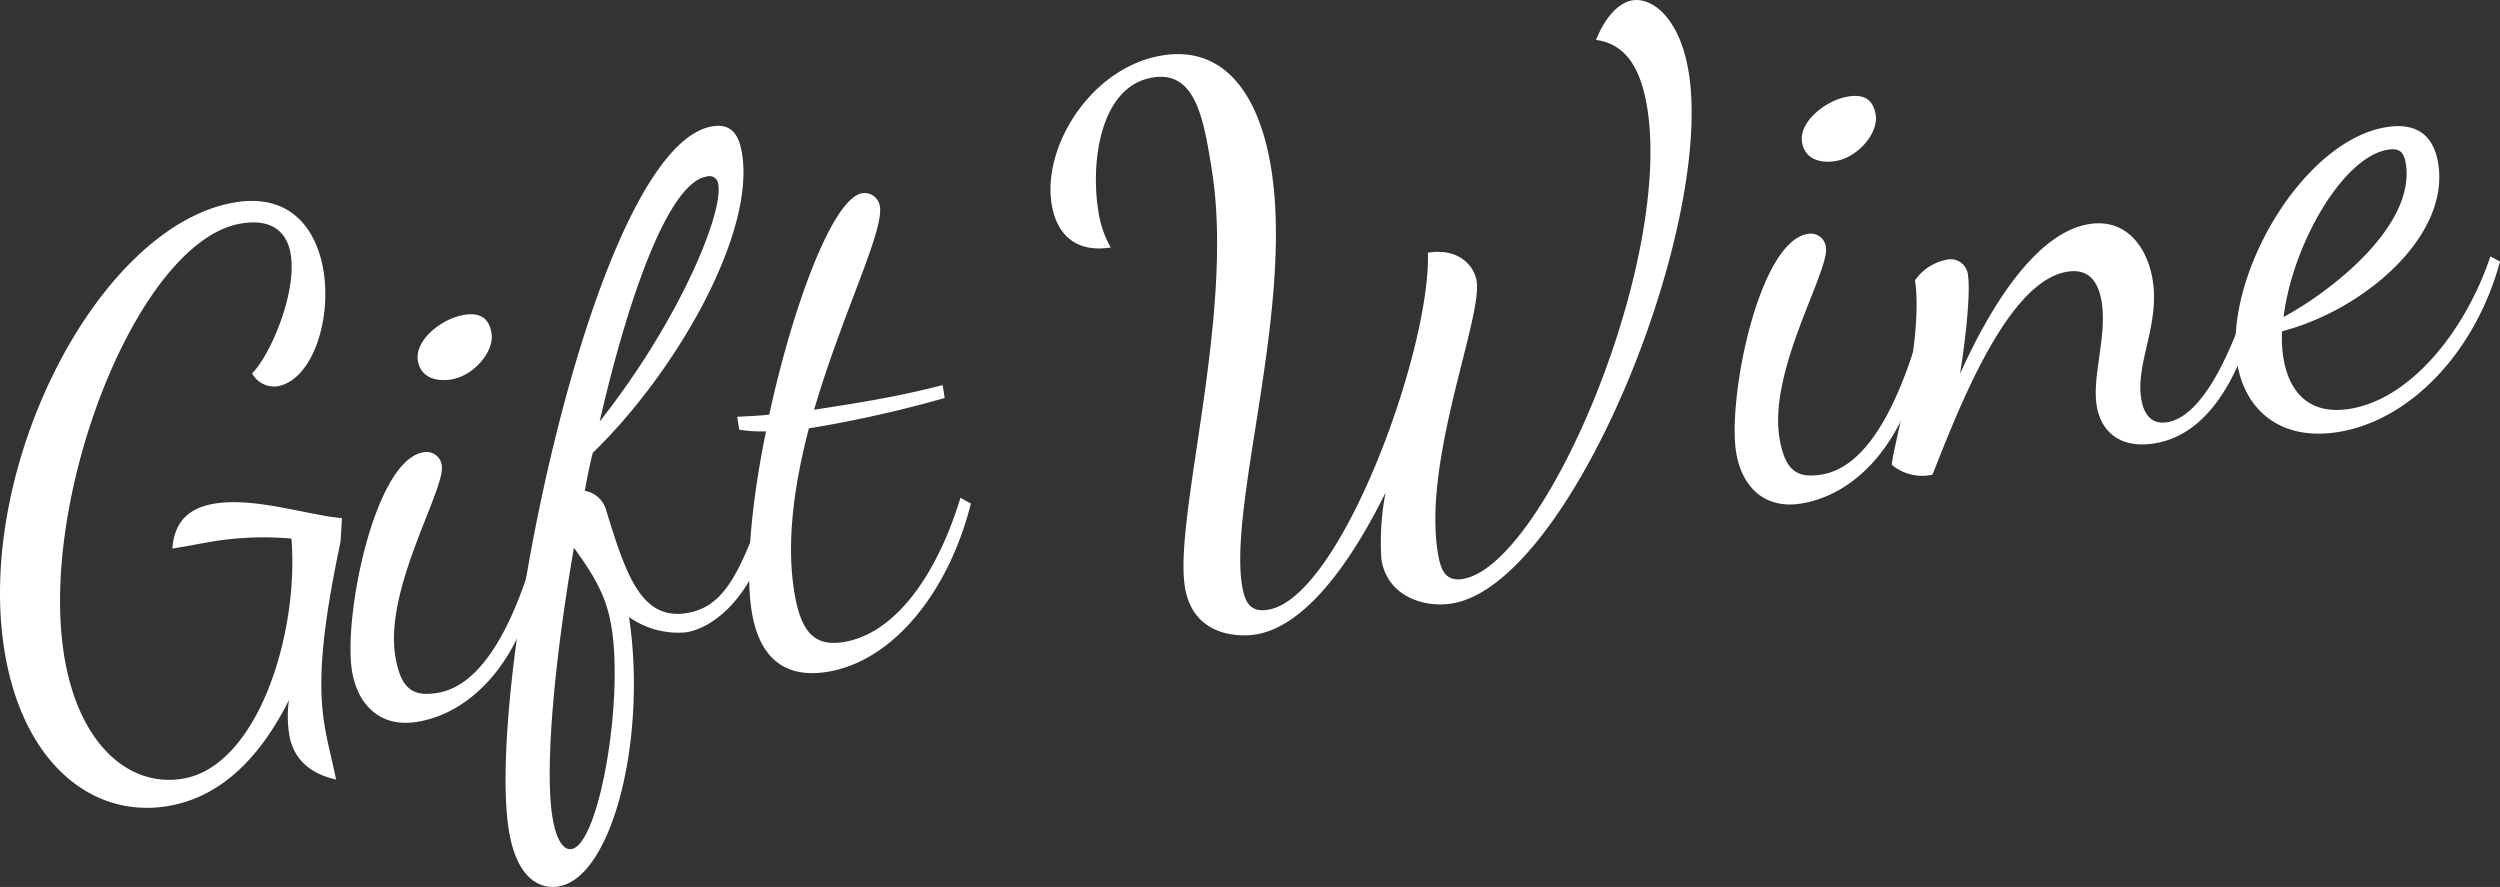 <svg xmlns="http://www.w3.org/2000/svg" viewBox="0 0 275.168 97.62"><rect x="0" y="0" width="275.168" height="97.62" fill="#333333" stroke="none"/><defs><style>.a{fill:#fff;}</style></defs><path class="a" d="M31.823,80.785a12.939,12.939,0,0,1-.021-3.723c-2.958,5.893-7.22,10.7-13.464,11.681-8.3,1.308-15.912-4.86-17.869-17.267-3.2-20.31,10.507-46.851,25.522-49.22,6.006-.947,8.892,2.971,9.628,7.634.872,5.531-1.341,12.036-5.134,12.635a2.758,2.758,0,0,1-2.737-1.432c1.964-1.929,4.93-8.8,4.257-13.063-.374-2.37-1.925-3.989-5.4-3.44-11.38,1.8-22.329,29.926-19.561,47.469,1.508,9.563,6.923,14.62,13.008,13.66,8.3-1.308,12.87-15.961,12.027-26.437a34.735,34.735,0,0,0-8.3.257c-1.423.223-2.833.527-4.808.839.237-3.115,1.959-4.521,4.725-4.958,4.426-.7,10.248,1.3,13.942,1.608l-.155,2.616C35.106,70.79,35.1,75.893,35.7,79.687c.336,2.133.873,3.992,1.288,6.113C34.218,85.184,32.272,83.628,31.823,80.785Z"/><path class="a" d="M48.624,51.245c.411,2.607-6.3,13.465-5.126,20.894.6,3.793,2.012,4.542,4.62,4.13,3.556-.561,7.179-4.29,10.262-14.011l.836.679c-1.648,9.574-7.185,15.55-13.348,16.522-4.11.649-6.547-1.963-7.133-5.677-.947-6.006,2.5-23.155,7.876-24A1.679,1.679,0,0,1,48.624,51.245ZM45.989,39.673c-.35-2.213,2.591-4.62,5.12-5.019,1.58-.249,2.708.221,2.994,2.039.312,1.975-1.934,4.679-4.463,5.078C47.9,42.044,46.275,41.491,45.989,39.673Z"/><path class="a" d="M84.424,58.96c-1.69,6.746-5.85,10.156-8.932,10.642a9.429,9.429,0,0,1-6.259-1.686c2,13.21-1.788,28.71-7.794,29.658-1.66.262-4.52-.42-5.443-6.268C53.44,75.106,65.33,15.969,78.448,13.9c2.213-.349,2.935,1.157,3.235,3.054C83.1,25.961,74.174,41.22,65.247,49.836c-.355,1.352-.616,2.771-.878,4.189a2.951,2.951,0,0,1,2.374,2.217c2.162,7.029,3.842,12.029,8.82,11.243,3.714-.586,5.411-3.689,7.55-9.128ZM63.17,60.289C61.009,72.778,59.948,84.527,60.8,89.9c.374,2.371,1.151,3.706,2.1,3.555,3-.473,5.73-16.048,4.42-24.346C66.8,65.871,65.653,63.7,63.17,60.289ZM66,46.4C74.711,35.385,79.574,23.6,79.063,20.363a.98.98,0,0,0-1.281-.932C73.673,20.08,69.266,32.2,66,46.4Z"/><path class="a" d="M103.979,43.807A134.973,134.973,0,0,1,90.22,46.95l-1.185.186c-1.564,6-2.513,12.3-1.628,17.913.724,4.584,2.262,6.123,5.423,5.624,5.452-.86,10.161-6.948,12.883-15.882l1.151.628C104.48,64.948,98.427,72.787,91,73.958c-4.583.723-7.445-1.5-8.268-6.713-.735-4.663.026-12.153,1.579-19.768a15.216,15.216,0,0,1-2.945-.184l-.224-1.422c.8-.045,2.013-.075,3.527-.233,2.63-12.077,7.006-23.863,10.247-24.375a1.707,1.707,0,0,1,1.933,1.478c.437,2.765-4.193,11.919-7.244,22.362l2.924-.462c3.478-.548,7.337-1.238,11.226-2.257Z"/><path class="a" d="M162.527,30.925c.647,4.11-5.9,19.56-4.283,29.833.311,1.975.84,3.269,2.736,2.97,8.93-1.409,23.067-34.5,20.336-51.8-.823-5.216-2.91-7.154-5.642-7.533,1.1-2.766,2.666-4.146,4.009-4.358,2.213-.35,5.256,2.005,6.2,8.011,2.731,17.306-13.062,56.325-26.1,58.381-3,.475-7.084-.745-7.733-4.853a28.425,28.425,0,0,1,.459-7.363c-4.176,8.435-9.164,14.81-14.3,15.621-2.292.361-6.971-.035-7.794-5.25-1.222-7.745,5.481-29.941,2.988-45.746-.923-5.847-1.825-11.05-6.487-10.315-5.848.923-6.868,9.345-6.045,14.561a11.336,11.336,0,0,0,1.384,4.155c-4.109.647-6.022-1.723-6.508-4.8-1.023-6.48,4.5-15.127,12.242-16.349,6.559-1.034,10.593,4,11.939,12.534,2.419,15.33-4.659,36.7-3.225,45.783.312,1.974.961,3.007,2.857,2.707,7.982-1.259,17.926-28.583,17.611-39.3C160.652,27.252,162.277,29.344,162.527,30.925Z"/><path class="a" d="M200.976,27.208c.411,2.608-6.3,13.466-5.127,20.9.6,3.793,2.013,4.542,4.62,4.13,3.556-.561,7.179-4.291,10.263-14.011l.836.679c-1.648,9.574-7.185,15.55-13.349,16.522-4.109.649-6.545-1.964-7.131-5.678-.948-6.006,2.5-23.154,7.876-24A1.679,1.679,0,0,1,200.976,27.208Zm-2.635-11.571c-.35-2.213,2.591-4.62,5.12-5.019,1.581-.249,2.708.221,2.995,2.039.311,1.975-1.935,4.678-4.464,5.077C200.254,18.008,198.627,17.455,198.341,15.637Z"/><path class="a" d="M210.782,30.844a5.494,5.494,0,0,1,3.373-2.232,1.919,1.919,0,0,1,2.458,1.718c.262,1.659-.147,6.259-.884,10.83,3.179-7.062,8.237-15.554,14.243-16.5,4.11-.648,6.41,2.633,6.971,6.19.773,4.9-1.881,9.125-1.27,13,.348,2.212,1.5,2.841,2.844,2.629,3.95-.624,7.116-7.765,9.118-14.074l1.031.89c-2.1,8.269-5.637,14.578-11.563,15.513-3.715.586-5.869-1.262-6.33-4.185-.512-3.241,1.145-7.632.559-11.346-.461-2.925-1.954-3.66-3.773-3.374C221,30.933,215.713,44.645,212.7,52.248a5.222,5.222,0,0,1-4.463-1.079C208.089,50.221,211.787,37.732,210.782,30.844Z"/><path class="a" d="M251.189,36.456a13.158,13.158,0,0,0,.133,2.895c.511,3.24,2.391,6.426,7.29,5.653,6.718-1.059,12.741-8.57,15.5-16.78l1.061.562c-2.772,10.156-10.03,17.537-17.854,18.771-6.4,1.01-10.277-2.509-11.087-7.645-1.484-9.4,7.156-24.456,16.482-25.926,2.45-.387,5.049.175,5.66,4.048C269.64,26.094,260.061,34.165,251.189,36.456Zm.158-1.564c5.3-2.86,14.53-10.067,13.457-16.863-.186-1.186-.6-1.768-1.946-1.556C257.8,17.271,252.3,27.048,251.347,34.892Z"/></svg>